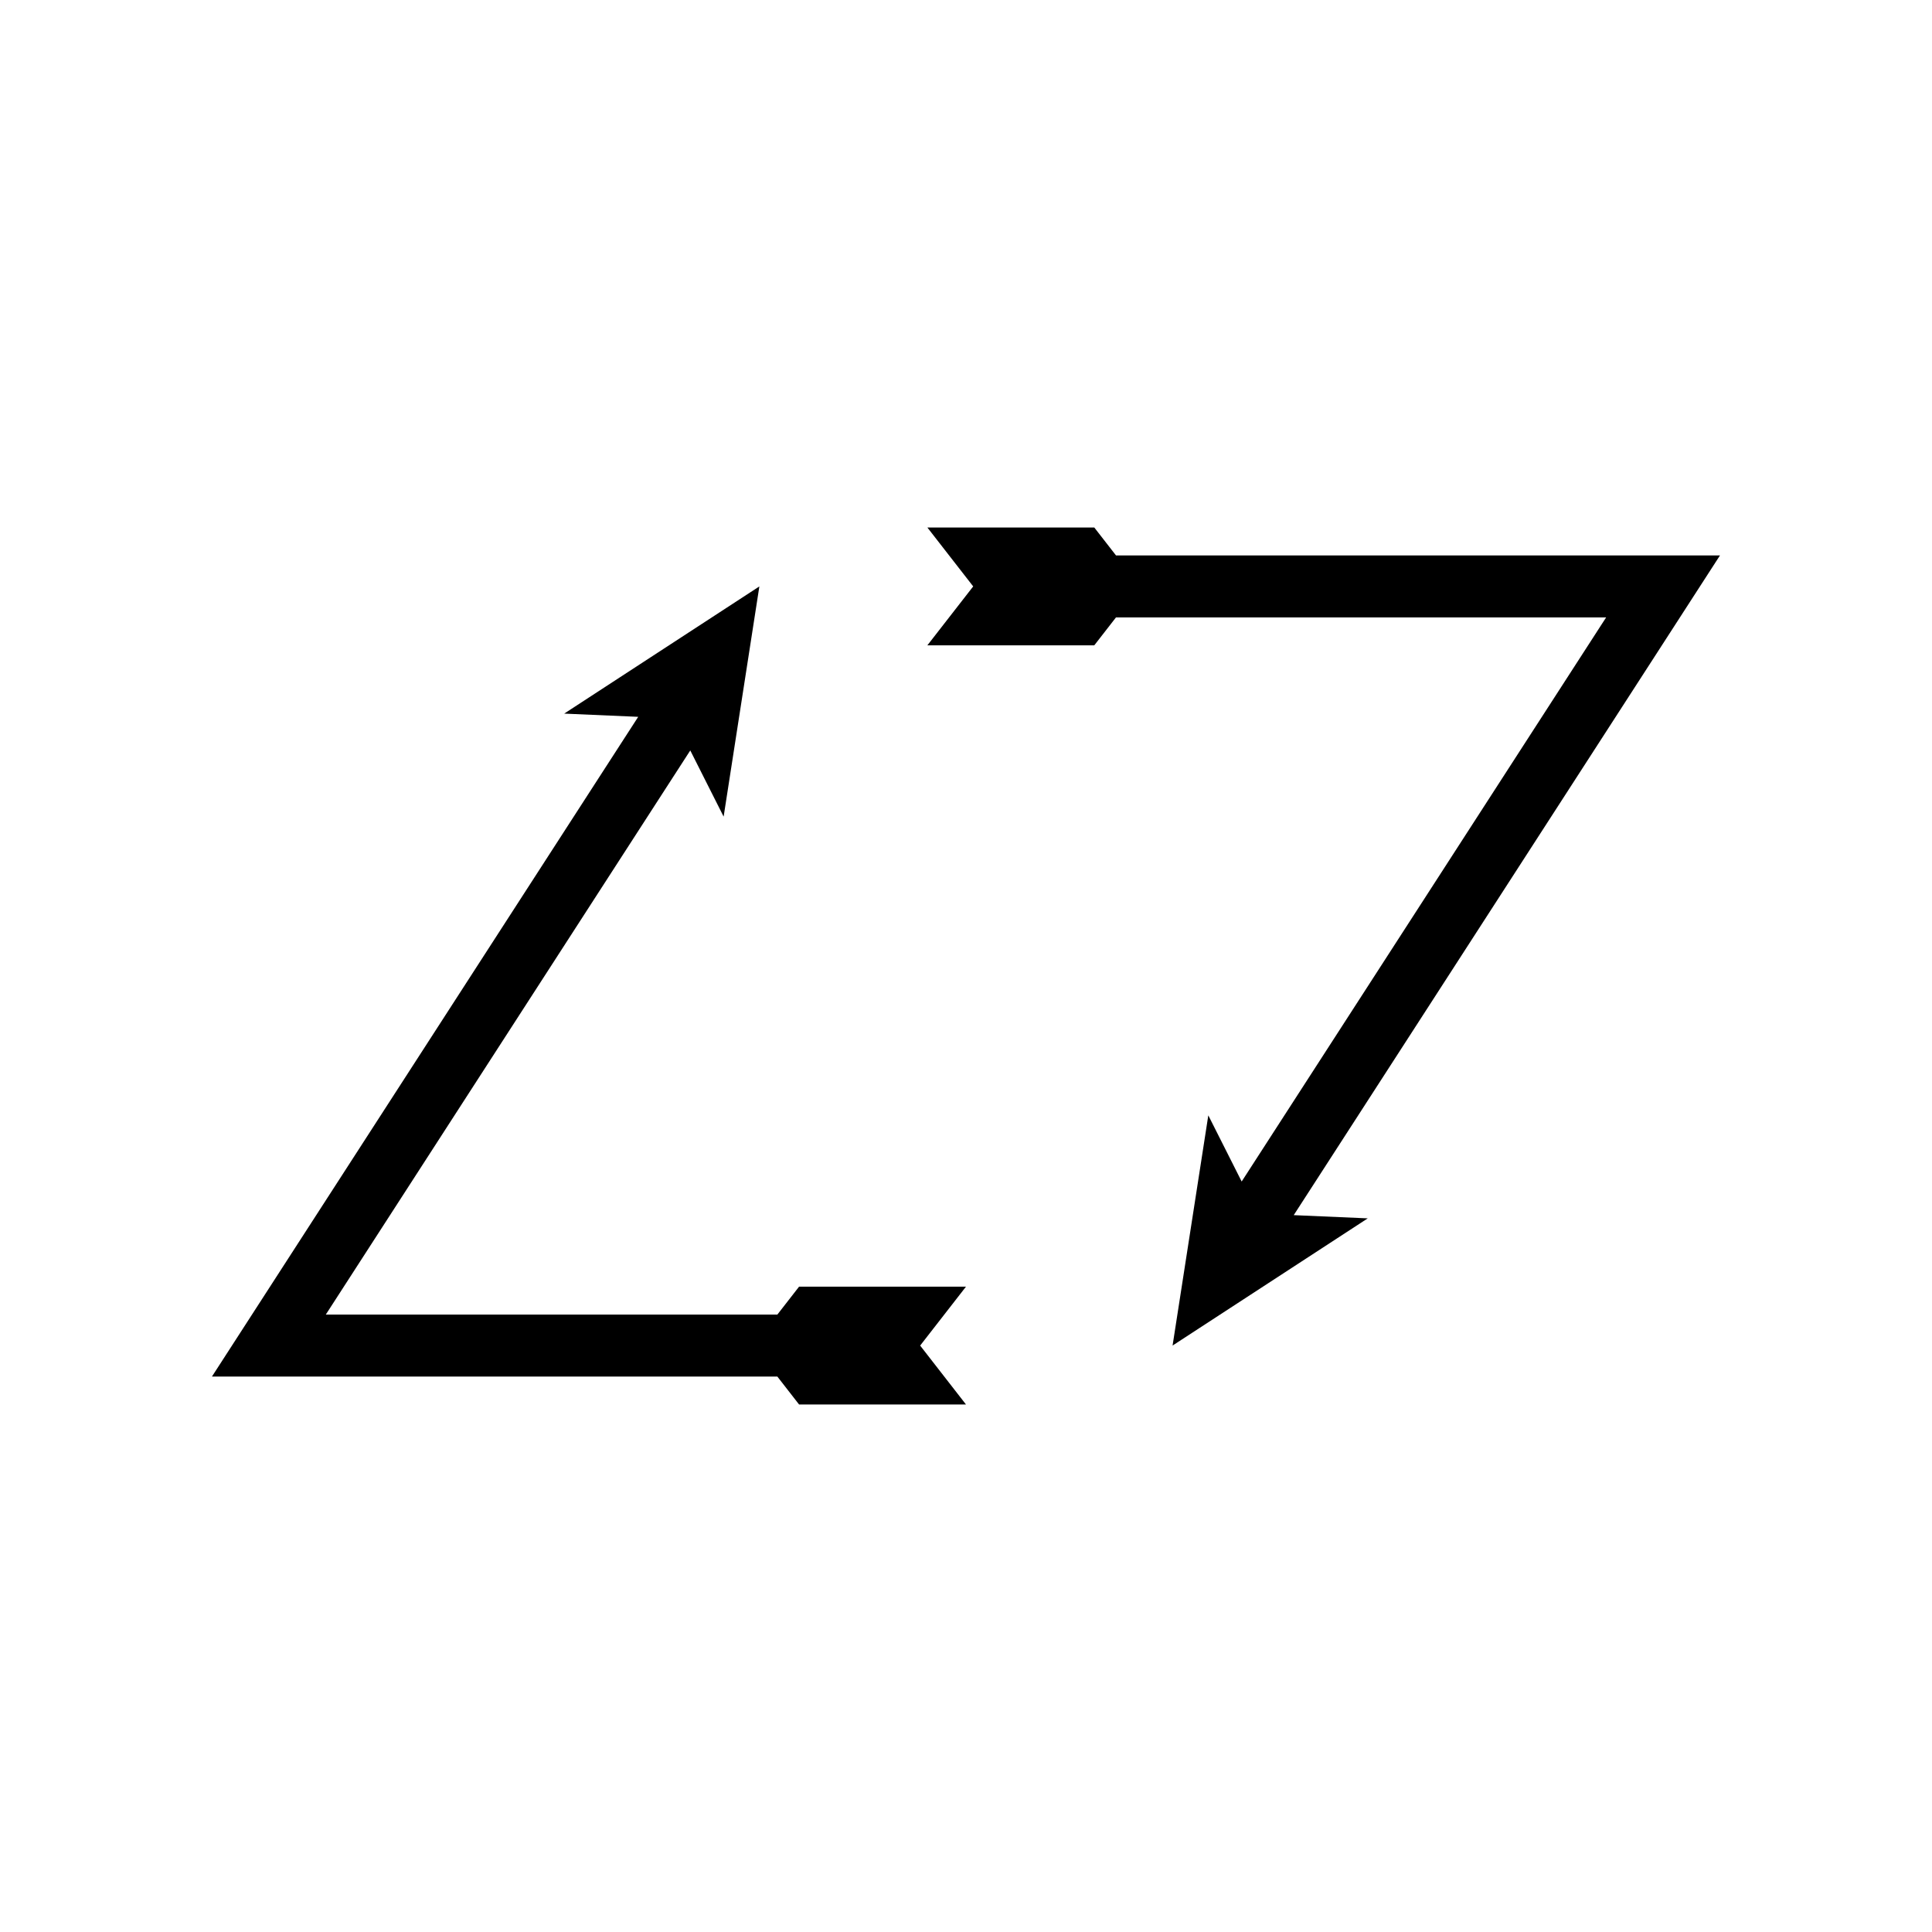 <?xml version="1.0" encoding="UTF-8"?>
<!-- Uploaded to: SVG Repo, www.svgrepo.com, Generator: SVG Repo Mixer Tools -->
<svg fill="#000000" width="800px" height="800px" version="1.1" viewBox="144 144 512 512" xmlns="http://www.w3.org/2000/svg">
 <g>
  <path d="m599.5 291.19h-159.75l-5.754-7.398h-44.234l12.145 15.613-12.145 15.613h44.234l5.754-7.398h129.34c0.168 0.051 0.766-0.133 0.434 0.188l-0.848 1.309-95.621 148-8.84-17.535-9.469 61.004 51.723-33.707-19.617-0.852 5.469-8.461 105.59-163.43 1.668-2.578 0.207-0.324c0.055-0.094-0.203-0.023-0.293-0.043z"/>
  <path d="m355.76 484.98-5.754 7.398h-119.15c-0.152-0.047-0.711 0.125-0.402-0.176l0.785-1.215 90.223-139.65 5.469-8.461 8.84 17.535 9.469-61.004-51.723 33.707 19.617 0.852-5.469 8.461-105.73 163.64-1.547 2.394-0.195 0.301c-0.039 0.086 0.195 0.023 0.277 0.043h149.54l5.754 7.398h44.234l-12.145-15.613 12.145-15.613z"/>
 </g>
</svg>